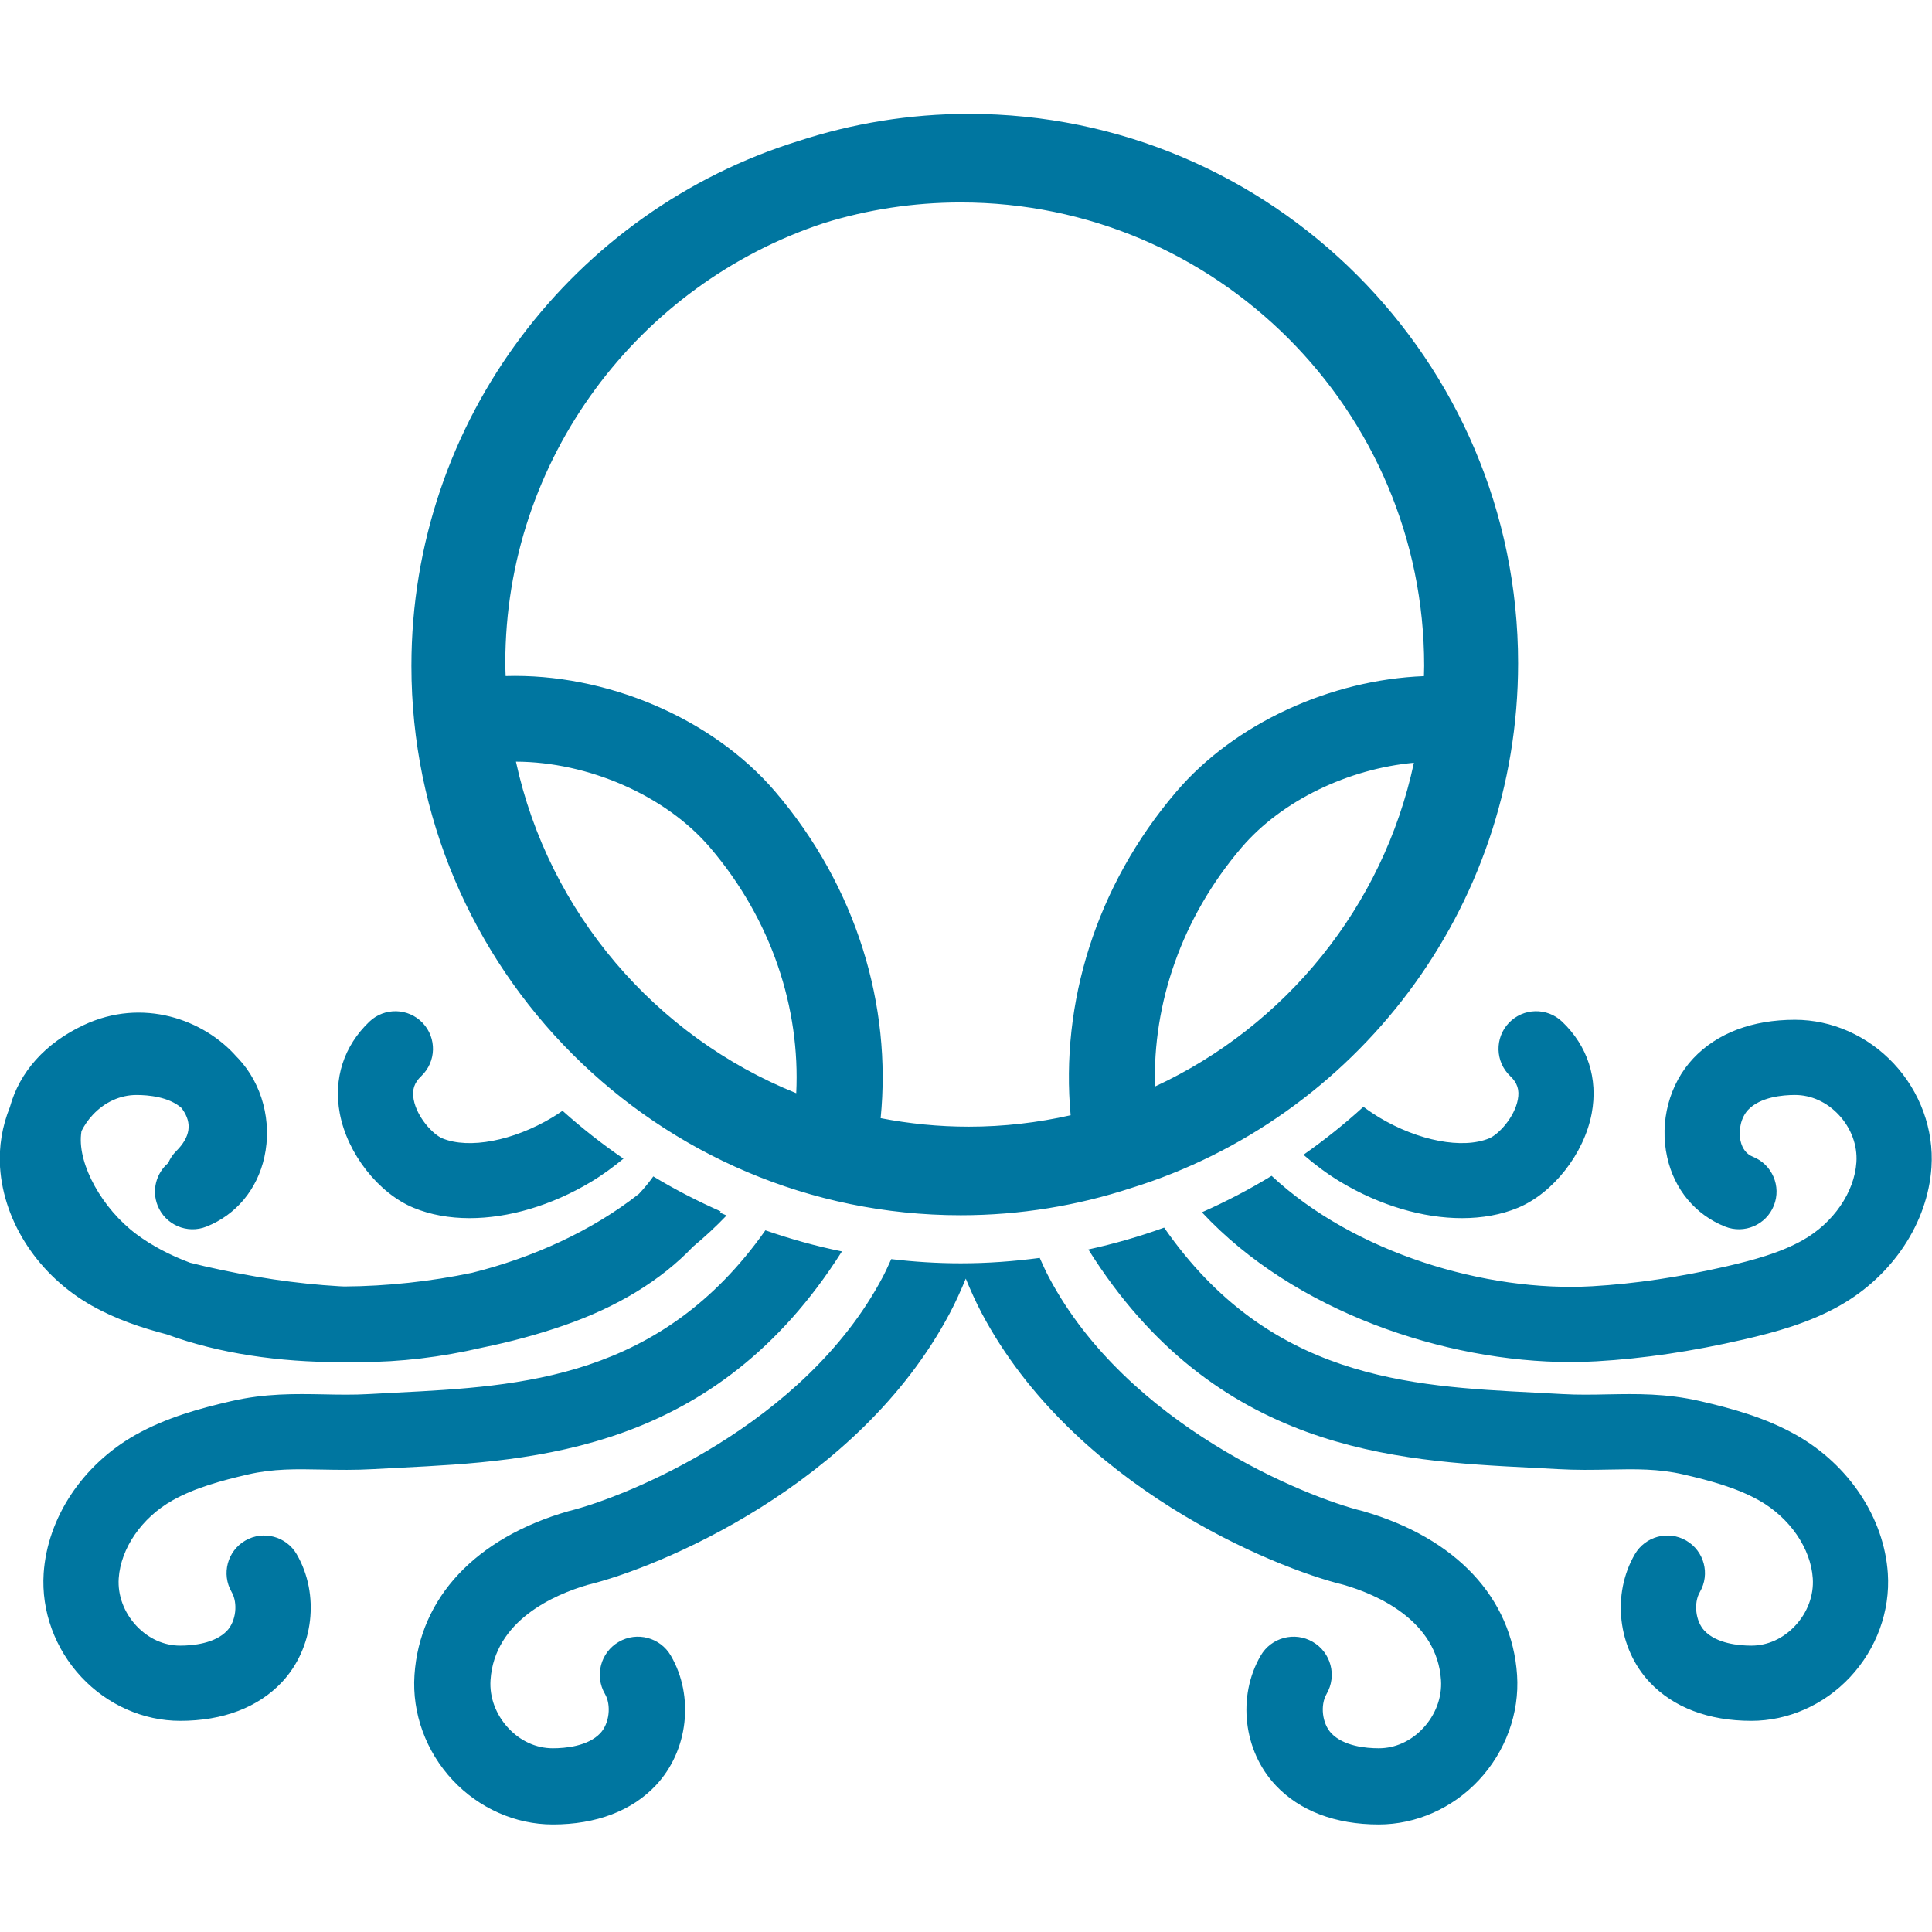 <?xml version="1.0" encoding="UTF-8"?>
<!DOCTYPE svg PUBLIC "-//W3C//DTD SVG 1.1//EN" "http://www.w3.org/Graphics/SVG/1.1/DTD/svg11.dtd">
<svg xmlns="http://www.w3.org/2000/svg" xml:space="preserve" width="512px" height="512px" version="1.1" style="shape-rendering:geometricPrecision; text-rendering:geometricPrecision; image-rendering:optimizeQuality; fill-rule:evenodd; clip-rule:evenodd" viewBox="0 0 512 512" xmlns:xlink="http://www.w3.org/1999/xlink" xmlns:xodm="http://www.corel.com/coreldraw/odm/2003">
<path fill="#0076A0" fill-rule="nonzero" d="M173.13 311.76c-1.17,1.65 -2.45,3.19 -3.82,4.64 -12.55,9.87 -28.25,16.94 -44.24,20.91 -10.85,2.27 -22.45,3.55 -33.81,3.62l-1.32 -0.06c-11.38,-0.66 -23.08,-2.4 -35.76,-5.31 -1.27,-0.3 -2.55,-0.6 -3.83,-0.93 -5.33,-2 -10.13,-4.52 -14.23,-7.58 -9.03,-6.76 -15.46,-18.36 -14.64,-26.41 0.02,-0.28 0.06,-0.58 0.11,-0.89 0.77,-1.54 1.77,-3 2.99,-4.3 3.17,-3.4 7.3,-5.27 11.6,-5.27 3.09,0 8.59,0.47 11.92,3.45l0.27 0.37c2.61,3.7 2.06,7.31 -1.65,11.03 -0.95,0.94 -1.66,2.03 -2.15,3.18 -3.17,2.7 -4.42,7.21 -2.79,11.29 2.05,5.11 7.85,7.6 12.95,5.55 7.85,-3.13 13.43,-9.84 15.33,-18.39 2.08,-9.38 -0.56,-19.4 -6.91,-26.16l-0.49 -0.5c-8.63,-9.8 -24.82,-15.73 -40.53,-8.33 -10.17,4.8 -16.95,12.4 -19.51,21.73 -2.04,5.04 -2.96,10.49 -2.61,15.92 0.98,14.71 10.28,28.76 24.29,36.68 6.41,3.62 13.24,5.89 19.91,7.63 13.85,5.09 29.82,7.35 46.05,7.35 1.16,0 2.33,-0.02 3.5,-0.04 0.63,0.01 1.28,0.02 1.92,0.02 10.28,0 21.19,-1.28 32.08,-3.82 7.57,-1.54 14.85,-3.52 21.61,-5.86 14.29,-4.93 25.83,-12.01 34.31,-20.92 3.12,-2.59 6.09,-5.34 8.87,-8.25 -0.58,-0.25 -1.17,-0.51 -1.75,-0.76l0.21 -0.32c-6.17,-2.73 -12.15,-5.81 -17.88,-9.27zm-63.47 8.34c4.44,1.83 9.46,2.72 14.8,2.72 10.25,0 21.64,-3.3 32.17,-9.61 3.09,-1.85 5.91,-3.95 8.6,-6.15 -5.66,-3.88 -11.05,-8.12 -16.15,-12.69 -0.99,0.68 -1.92,1.29 -2.69,1.75 -10.39,6.23 -22.09,8.46 -29.14,5.56 -2.51,-1.04 -6.73,-5.56 -7.62,-10.29 -0.48,-2.56 0.13,-4.43 2.03,-6.23 3.98,-3.8 4.13,-10.11 0.34,-14.09 -3.8,-3.98 -10.1,-4.13 -14.09,-0.34 -6.79,6.47 -9.59,15.11 -7.86,24.33 1.99,10.65 10.24,21.18 19.61,25.04zm113.46 11.54c-6.94,-1.41 -13.7,-3.3 -20.28,-5.59 -27.74,39.34 -64.61,41.33 -97.68,43 -2.49,0.13 -4.92,0.25 -7.31,0.39 -4.14,0.24 -8.17,0.16 -12.05,0.08 -7.6,-0.14 -15.45,-0.29 -24.53,1.8 -8.36,1.93 -17.22,4.35 -25.41,8.97 -14.01,7.92 -23.31,21.97 -24.29,36.68 -0.65,9.97 2.99,19.99 10.01,27.49 6.89,7.36 16.42,11.58 26.16,11.58 11.35,0 20.67,-3.55 26.97,-10.25 8.44,-9 10.09,-23.25 3.92,-33.9 -2.77,-4.76 -8.87,-6.38 -13.63,-3.62 -4.75,2.76 -6.37,8.86 -3.62,13.62 1.72,2.96 1.16,7.75 -1.2,10.26 -3.24,3.44 -9.18,3.96 -12.44,3.96 -4.3,0 -8.43,-1.87 -11.61,-5.27 -3.26,-3.49 -4.97,-8.07 -4.67,-12.55 0.53,-7.97 6.1,-16.07 14.21,-20.65 5.98,-3.38 13.18,-5.31 20.07,-6.9 6.68,-1.54 12.7,-1.43 19.68,-1.29 4.26,0.08 8.67,0.16 13.58,-0.12 2.34,-0.13 4.72,-0.26 7.16,-0.38 35.73,-1.8 83.4,-4.27 116.96,-57.31zm177.09 -46.48c1.9,1.8 2.51,3.67 2.03,6.23 -0.89,4.73 -5.1,9.25 -7.61,10.29 -7.05,2.9 -18.75,0.67 -29.15,-5.56 -1.13,-0.68 -2.58,-1.64 -4.16,-2.81 -5.01,4.58 -10.33,8.81 -15.89,12.72 3.03,2.6 6.25,5.04 9.81,7.18 10.53,6.31 21.92,9.61 32.17,9.61 5.34,0 10.37,-0.89 14.8,-2.72 9.37,-3.86 17.62,-14.39 19.61,-25.04 1.73,-9.22 -1.06,-17.86 -7.86,-24.33 -3.99,-3.79 -10.29,-3.64 -14.09,0.34 -3.79,3.98 -3.64,10.29 0.34,14.09zm101.64 -3.33c-6.89,-7.36 -16.42,-11.58 -26.16,-11.58 -11.35,0 -20.67,3.55 -26.97,10.25 -6.34,6.76 -8.99,16.78 -6.9,26.16 1.89,8.55 7.48,15.26 15.32,18.39 5.1,2.05 10.91,-0.44 12.95,-5.55 2.05,-5.11 -0.44,-10.91 -5.55,-12.95 -1.7,-0.68 -2.8,-2.1 -3.28,-4.21 -0.64,-2.9 0.18,-6.27 1.99,-8.2 3.24,-3.44 9.19,-3.96 12.44,-3.96 4.3,0 8.43,1.87 11.61,5.27 3.27,3.49 4.97,8.07 4.67,12.55 -0.52,7.97 -6.1,16.07 -14.2,20.65 -5.98,3.38 -13.19,5.31 -20.08,6.91 -12.67,2.91 -24.38,4.65 -35.76,5.31 -28.17,1.61 -63.04,-8.84 -84.94,-29.26 -5.91,3.62 -12.09,6.83 -18.47,9.66 24.51,26.31 64.36,39.69 97.68,39.69 2.33,0 4.62,-0.07 6.88,-0.2 12.52,-0.72 25.3,-2.62 39.08,-5.79 8.36,-1.93 17.23,-4.35 25.41,-8.97 14.01,-7.92 23.31,-21.97 24.29,-36.68 0.66,-9.97 -2.99,-19.99 -10.01,-27.49zm-25.83 98.46c-8.19,-4.62 -17.06,-7.04 -25.41,-8.97 -9.08,-2.09 -16.94,-1.94 -24.54,-1.8 -3.88,0.08 -7.9,0.16 -12.05,-0.08 -2.38,-0.14 -4.82,-0.26 -7.31,-0.39 -33.28,-1.68 -70.4,-3.66 -98.2,-43.72 -6.51,2.36 -13.22,4.29 -20.09,5.79 33.58,53.55 81.44,56.03 117.29,57.83 2.44,0.12 4.83,0.25 7.16,0.38 4.91,0.28 9.32,0.2 13.58,0.12 6.99,-0.14 13,-0.25 19.68,1.29 6.89,1.59 14.1,3.52 20.08,6.9 8.1,4.58 13.68,12.68 14.2,20.65 0.3,4.48 -1.4,9.06 -4.67,12.55 -3.18,3.4 -7.3,5.27 -11.61,5.27 -3.25,0 -9.2,-0.52 -12.44,-3.96 -2.35,-2.51 -2.92,-7.3 -1.2,-10.26 2.76,-4.76 1.14,-10.86 -3.62,-13.62 -4.76,-2.76 -10.85,-1.14 -13.62,3.62 -6.18,10.65 -4.53,24.9 3.91,33.9 6.3,6.7 15.63,10.25 26.97,10.25 9.74,0 19.27,-4.22 26.16,-11.58 7.02,-7.5 10.67,-17.52 10.01,-27.49 -0.98,-14.71 -10.28,-28.76 -24.28,-36.68zm-114.76 20.19c-15.33,-3.73 -62.55,-22.85 -83.26,-61.94 -0.9,-1.7 -1.69,-3.44 -2.46,-5.18 -6.86,0.91 -13.84,1.43 -20.93,1.43 -6.24,0 -12.38,-0.4 -18.42,-1.11 -0.74,1.63 -1.47,3.26 -2.32,4.86 -20.71,39.09 -67.93,58.21 -83.25,61.94 -24.56,7.09 -39.42,22.92 -40.78,43.44 -0.67,10.1 3.03,20.26 10.15,27.86 6.98,7.45 16.64,11.72 26.5,11.72 11.5,0 20.95,-3.59 27.33,-10.38 8.56,-9.12 10.23,-23.57 3.96,-34.35 -2.8,-4.83 -8.99,-6.47 -13.8,-3.66 -4.82,2.79 -6.46,8.97 -3.66,13.8 1.73,2.99 1.16,7.84 -1.22,10.39 -3.28,3.49 -9.31,4.01 -12.61,4.01 -4.36,0 -8.54,-1.89 -11.76,-5.33 -3.31,-3.54 -5.04,-8.18 -4.74,-12.73 1.04,-15.79 16.88,-22.67 25.81,-25.26 18.44,-4.47 71.61,-26.13 95.91,-71.99 1.59,-3 2.95,-6.06 4.23,-9.15 1.27,3.09 2.63,6.15 4.22,9.15 24.31,45.86 77.48,67.52 95.92,71.99 8.92,2.59 24.76,9.47 25.8,25.26 0.3,4.55 -1.43,9.19 -4.74,12.73 -3.22,3.44 -7.39,5.33 -11.76,5.33 -3.3,0 -9.32,-0.52 -12.6,-4.01 -2.39,-2.55 -2.96,-7.4 -1.22,-10.39 2.8,-4.83 1.16,-11.01 -3.67,-13.8 -4.81,-2.81 -11,-1.17 -13.8,3.66 -6.26,10.78 -4.6,25.23 3.97,34.35 6.37,6.79 15.82,10.38 27.32,10.38 9.87,0 19.53,-4.27 26.5,-11.72 7.12,-7.6 10.82,-17.76 10.16,-27.86 -1.36,-20.52 -16.23,-36.35 -40.78,-43.44zm-106.65 -78.43c15.75,0 30.92,-2.55 45.14,-7.2 59.34,-18.39 102.56,-73.79 102.56,-139.09 0,-80.27 -65.31,-145.58 -145.58,-145.58 -15.76,0 -30.92,2.55 -45.15,7.2 -59.33,18.4 -102.55,73.79 -102.55,139.09 0,80.27 65.3,145.58 145.58,145.58zm-43.6 -32.34l0 0c-37.3,-15.02 -65.58,-47.82 -74.28,-87.86 19.03,0.05 39.56,8.86 51.41,22.73 16.4,19.18 23.96,42.67 22.87,65.13zm118.04 -65.13l0 0c10.67,-12.48 28.35,-20.85 45.65,-22.44 -8.14,38.15 -34.05,69.77 -68.62,85.8 -0.62,-21.93 7.01,-44.68 22.97,-63.36zm-74.44 -170.93l0 0c67.72,0 122.81,55.1 122.81,122.82 0,0.91 -0.05,1.8 -0.06,2.71 -24.67,0.96 -50.09,12.46 -65.61,30.61 -21.44,25.09 -30.75,56.24 -28.02,85.76 -8.69,1.96 -17.72,3.03 -27,3.03 -7.98,0 -15.79,-0.79 -23.35,-2.26 2.96,-29.74 -6.31,-61.22 -27.94,-86.53 -16.74,-19.59 -45.03,-31.42 -71.44,-30.63 -0.03,-1.14 -0.09,-2.26 -0.09,-3.4 0,-54.32 35.46,-100.48 84.44,-116.64 11.46,-3.55 23.64,-5.47 36.26,-5.47z"/>
</svg>